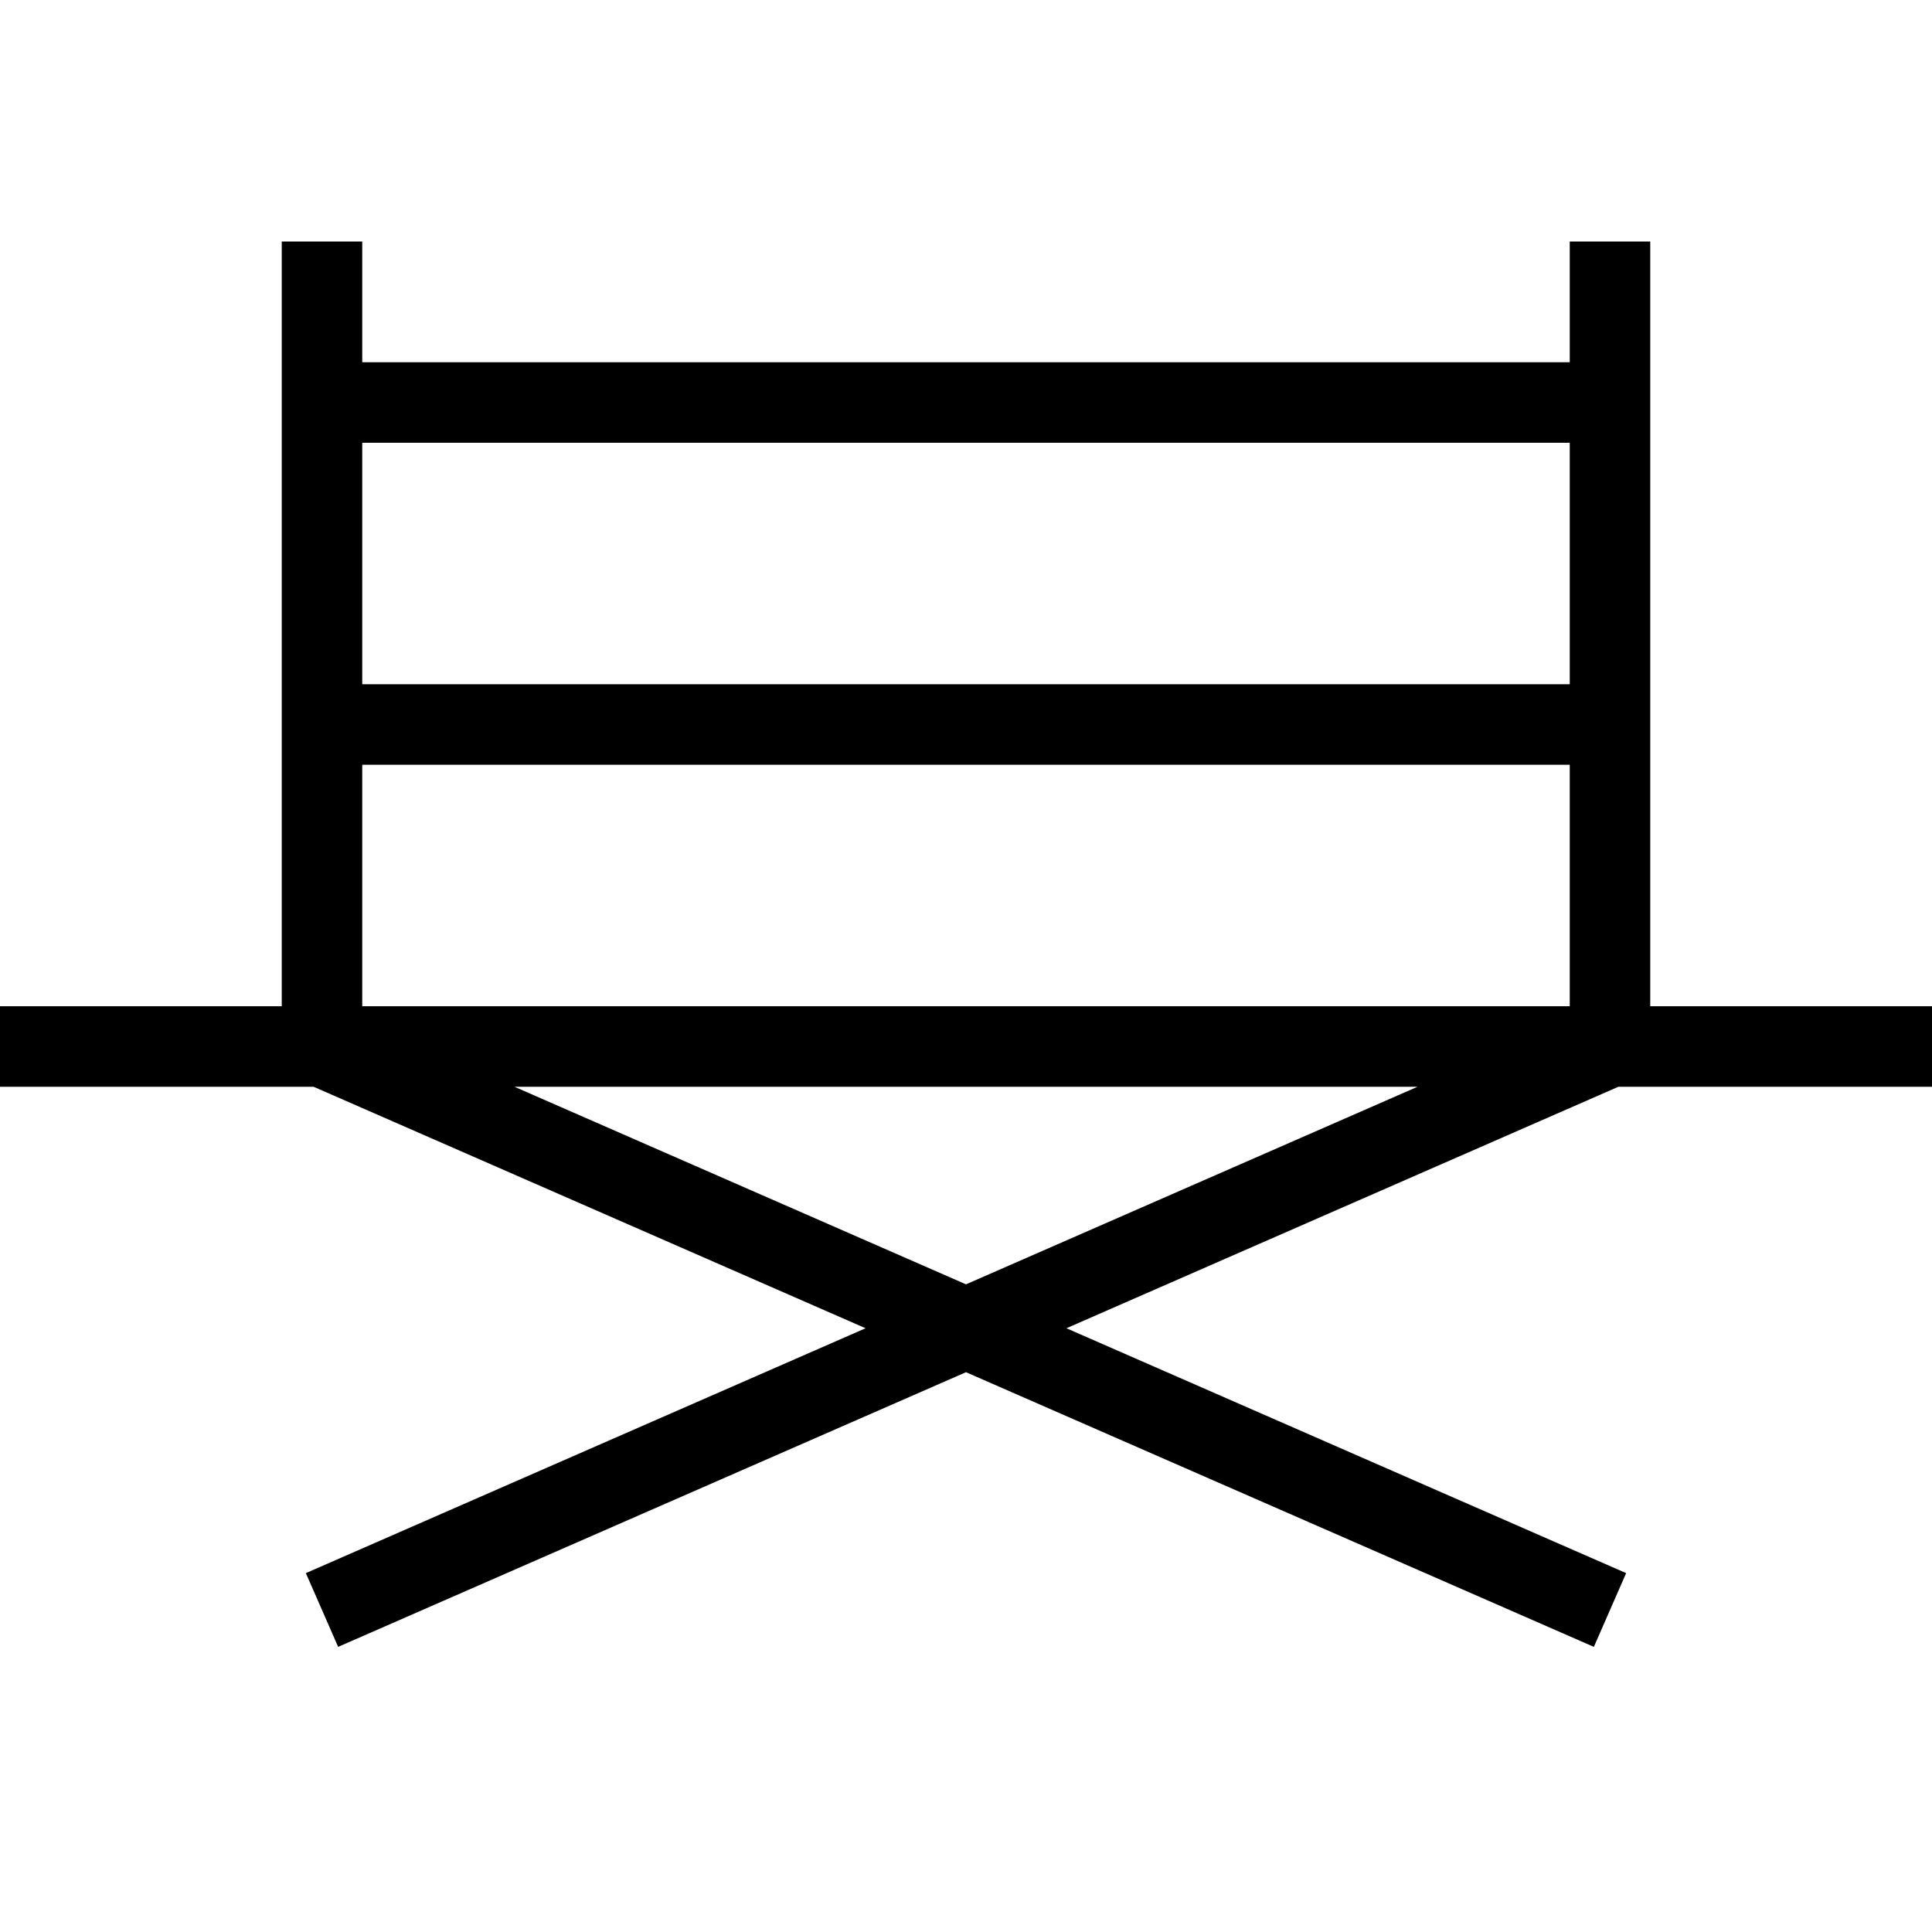 <svg width="48" height="48" viewBox="0 0 48 48" fill="none" xmlns="http://www.w3.org/2000/svg">
<path fill-rule="evenodd" clip-rule="evenodd" d="M7.791 27H7.749H7.703H7.656H7.61H7.564H7.518H7.471H7.425H7.379H7.333H7.287H7.24H7.194H7.148H7.102H7.056H7.009H6.963H6.917H6.871H6.825H6.779H6.733H6.687H6.64H6.594H6.548H6.502H6.456H6.41H6.364H6.318H6.272H6.226H6.18H6.134H6.088H6.042H5.996H5.95H5.904H5.858H5.812H5.766H5.72H5.674H5.628H5.582H5.537H5.491H5.445H5.399H5.353H5.307H5.261H5.216H5.17H5.124H5.078H5.032H4.986H4.941H4.895H4.849H4.803H4.758H4.712H4.666H4.62H4.575H4.529H4.483H4.437H4.392H4.346H4.3H4.255H4.209H4.163H4.118H4.072H4.026H3.981H3.935H3.89H3.844H3.798H3.753H3.707H3.662H3.616H3.571H3.525H3.48H3.434H3.389H3.343H3.298H3.252H3.207H3.161H3.116H3.07H3.025H2.979H2.934H2.889H2.843H2.798H2.752H2.707H2.662H2.616H2.571H2.526H2.48H2.435H2.39H2.344H2.299H2.254H2.208H2.163H2.118H2.073H2.027H1.982H1.937H1.892H1.846H1.801H1.756H1.711H1.666H1.62H1.575H1.53H1.485H1.44H1.395H1.35H1.304H1.259H1.214H1.169H1.124H1.079H1.034H0.989H0.944H0.899H0.854H0.809H0.764H0.719H0.674H0.629H0.584H0.539H0.494H0.449H0.404H0.359H0.314H0.269H0.224H0.179H0.135H0.09H0.045H0V25H0.045H0.09H0.135H0.179H0.224H0.269H0.314H0.359H0.404H0.449H0.494H0.539H0.584H0.629H0.674H0.719H0.764H0.809H0.854H0.899H0.944H0.989H1.034H1.079H1.124H1.169H1.214H1.259H1.304H1.35H1.395H1.44H1.485H1.53H1.575H1.62H1.666H1.711H1.756H1.801H1.846H1.892H1.937H1.982H2.027H2.073H2.118H2.163H2.208H2.254H2.299H2.344H2.39H2.435H2.48H2.526H2.571H2.616H2.662H2.707H2.752H2.798H2.843H2.889H2.934H2.979H3.025H3.07H3.116H3.161H3.207H3.252H3.298H3.343H3.389H3.434H3.48H3.525H3.571H3.616H3.662H3.707H3.753H3.798H3.844H3.89H3.935H3.981H4.026H4.072H4.118H4.163H4.209H4.255H4.3H4.346H4.392H4.437H4.483H4.529H4.575H4.62H4.666H4.712H4.758H4.803H4.849H4.895H4.941H4.986H5.032H5.078H5.124H5.17H5.216H5.261H5.307H5.353H5.399H5.445H5.491H5.537H5.582H5.628H5.674H5.72H5.766H5.812H5.858H5.904H5.95H5.996H6.042H6.088H6.134H6.18H6.226H6.272H6.318H6.364H6.41H6.456H6.502H6.548H6.594H6.64H6.687H6.733H6.779H6.825H6.871H6.917H6.963H7V18V10V6H9V9H39V6H41V10V18V25H41.037H41.083H41.129H41.175H41.221H41.267H41.313H41.359H41.406H41.452H41.498H41.544H41.59H41.636H41.682H41.728H41.774H41.82H41.866H41.912H41.958H42.004H42.05H42.096H42.142H42.188H42.234H42.28H42.326H42.372H42.417H42.463H42.509H42.555H42.601H42.647H42.693H42.739H42.785H42.83H42.876H42.922H42.968H43.014H43.059H43.105H43.151H43.197H43.242H43.288H43.334H43.38H43.425H43.471H43.517H43.563H43.608H43.654H43.7H43.745H43.791H43.837H43.882H43.928H43.974H44.019H44.065H44.11H44.156H44.202H44.247H44.293H44.338H44.384H44.429H44.475H44.52H44.566H44.611H44.657H44.702H44.748H44.793H44.839H44.884H44.93H44.975H45.021H45.066H45.111H45.157H45.202H45.248H45.293H45.338H45.384H45.429H45.474H45.52H45.565H45.611H45.656H45.701H45.746H45.792H45.837H45.882H45.928H45.973H46.018H46.063H46.108H46.154H46.199H46.244H46.289H46.334H46.38H46.425H46.47H46.515H46.56H46.605H46.651H46.696H46.741H46.786H46.831H46.876H46.921H46.966H47.011H47.056H47.101H47.146H47.191H47.236H47.281H47.326H47.371H47.416H47.461H47.506H47.551H47.596H47.641H47.686H47.731H47.776H47.821H47.865H47.91H47.955H48V27H47.955H47.91H47.865H47.821H47.776H47.731H47.686H47.641H47.596H47.551H47.506H47.461H47.416H47.371H47.326H47.281H47.236H47.191H47.146H47.101H47.056H47.011H46.966H46.921H46.876H46.831H46.786H46.741H46.696H46.651H46.605H46.56H46.515H46.47H46.425H46.38H46.334H46.289H46.244H46.199H46.154H46.108H46.063H46.018H45.973H45.928H45.882H45.837H45.792H45.746H45.701H45.656H45.611H45.565H45.52H45.474H45.429H45.384H45.338H45.293H45.248H45.202H45.157H45.111H45.066H45.021H44.975H44.93H44.884H44.839H44.793H44.748H44.702H44.657H44.611H44.566H44.52H44.475H44.429H44.384H44.338H44.293H44.247H44.202H44.156H44.11H44.065H44.019H43.974H43.928H43.882H43.837H43.791H43.745H43.7H43.654H43.608H43.563H43.517H43.471H43.425H43.38H43.334H43.288H43.242H43.197H43.151H43.105H43.059H43.014H42.968H42.922H42.876H42.83H42.785H42.739H42.693H42.647H42.601H42.555H42.509H42.463H42.417H42.372H42.326H42.28H42.234H42.188H42.142H42.096H42.05H42.004H41.958H41.912H41.866H41.82H41.774H41.728H41.682H41.636H41.59H41.544H41.498H41.452H41.406H41.359H41.313H41.267H41.221H41.175H41.129H41.083H41.037H40.99H40.944H40.898H40.852H40.806H40.76H40.714H40.667H40.621H40.575H40.529H40.482H40.436H40.39H40.344H40.297H40.251H40.209L26.495 33L40.401 39.084L39.599 40.916L24 34.092L8.401 40.916L7.599 39.084L21.505 33L7.791 27ZM12.781 27L24 31.909L35.219 27H35.208H35.16H35.113H35.066H35.019H34.972H34.925H34.878H34.831H34.783H34.736H34.689H34.642H34.595H34.547H34.5H34.453H34.406H34.358H34.311H34.264H34.217H34.17H34.122H34.075H34.028H33.98H33.933H33.886H33.839H33.791H33.744H33.697H33.649H33.602H33.555H33.507H33.46H33.413H33.365H33.318H33.27H33.223H33.175H33.128H33.081H33.033H32.986H32.938H32.891H32.843H32.796H32.749H32.701H32.654H32.606H32.559H32.511H32.464H32.416H32.369H32.321H32.273H32.226H32.178H32.131H32.083H32.036H31.988H31.941H31.893H31.845H31.798H31.75H31.703H31.655H31.607H31.56H31.512H31.464H31.417H31.369H31.321H31.274H31.226H31.178H31.131H31.083H31.035H30.987H30.94H30.892H30.844H30.797H30.749H30.701H30.653H30.605H30.558H30.51H30.462H30.414H30.366H30.319H30.271H30.223H30.175H30.127H30.079H30.032H29.984H29.936H29.888H29.84H29.792H29.744H29.697H29.649H29.601H29.553H29.505H29.457H29.409H29.361H29.313H29.265H29.217H29.169H29.121H29.073H29.025H28.977H28.929H28.881H28.833H28.785H28.737H28.689H28.641H28.593H28.545H28.497H28.449H28.401H28.353H28.305H28.256H28.208H28.16H28.112H28.064H28.016H27.968H27.92H27.872H27.823H27.775H27.727H27.679H27.631H27.582H27.534H27.486H27.438H27.39H27.341H27.293H27.245H27.197H27.149H27.1H27.052H27.004H26.956H26.907H26.859H26.811H26.762H26.714H26.666H26.617H26.569H26.521H26.473H26.424H26.376H26.328H26.279H26.231H26.183H26.134H26.086H26.037H25.989H25.941H25.892H25.844H25.795H25.747H25.699H25.65H25.602H25.553H25.505H25.456H25.408H25.359H25.311H25.262H25.214H25.166H25.117H25.069H25.02H24.971H24.923H24.875H24.826H24.777H24.729H24.68H24.632H24.583H24.535H24.486H24.438H24.389H24.34H24.292H24.243H24.195H24.146H24.097H24.049H24H23.951H23.903H23.854H23.805H23.757H23.708H23.66H23.611H23.562H23.514H23.465H23.417H23.368H23.32H23.271H23.223H23.174H23.126H23.077H23.029H22.98H22.931H22.883H22.834H22.786H22.738H22.689H22.641H22.592H22.544H22.495H22.447H22.398H22.35H22.301H22.253H22.205H22.156H22.108H22.059H22.011H21.963H21.914H21.866H21.817H21.769H21.721H21.672H21.624H21.576H21.527H21.479H21.431H21.383H21.334H21.286H21.238H21.189H21.141H21.093H21.044H20.996H20.948H20.9H20.851H20.803H20.755H20.707H20.659H20.61H20.562H20.514H20.466H20.418H20.369H20.321H20.273H20.225H20.177H20.128H20.08H20.032H19.984H19.936H19.888H19.84H19.792H19.744H19.695H19.647H19.599H19.551H19.503H19.455H19.407H19.359H19.311H19.263H19.215H19.167H19.119H19.071H19.023H18.975H18.927H18.879H18.831H18.783H18.735H18.687H18.639H18.591H18.543H18.495H18.447H18.399H18.351H18.303H18.256H18.208H18.16H18.112H18.064H18.016H17.968H17.921H17.873H17.825H17.777H17.729H17.681H17.634H17.586H17.538H17.49H17.442H17.395H17.347H17.299H17.251H17.203H17.156H17.108H17.06H17.013H16.965H16.917H16.869H16.822H16.774H16.726H16.679H16.631H16.583H16.536H16.488H16.44H16.393H16.345H16.297H16.25H16.202H16.155H16.107H16.059H16.012H15.964H15.917H15.869H15.822H15.774H15.726H15.679H15.631H15.584H15.536H15.489H15.441H15.394H15.346H15.299H15.251H15.204H15.156H15.109H15.062H15.014H14.967H14.919H14.872H14.825H14.777H14.73H14.682H14.635H14.588H14.54H14.493H14.445H14.398H14.351H14.303H14.256H14.209H14.161H14.114H14.067H14.02H13.972H13.925H13.878H13.83H13.783H13.736H13.689H13.642H13.594H13.547H13.5H13.453H13.405H13.358H13.311H13.264H13.217H13.169H13.122H13.075H13.028H12.981H12.934H12.887H12.84H12.793H12.781ZM39 25V19H9V25H9.002H9.048H9.095H9.141H9.188H9.234H9.281H9.327H9.374H9.42H9.467H9.513H9.56H9.607H9.653H9.7H9.746H9.793H9.84H9.886H9.933H9.98H10.026H10.073H10.12H10.166H10.213H10.26H10.306H10.353H10.4H10.447H10.493H10.54H10.587H10.633H10.68H10.727H10.774H10.821H10.867H10.914H10.961H11.008H11.055H11.101H11.148H11.195H11.242H11.289H11.336H11.383H11.43H11.476H11.523H11.57H11.617H11.664H11.711H11.758H11.805H11.852H11.899H11.946H11.993H12.04H12.087H12.134H12.181H12.228H12.275H12.322H12.369H12.416H12.463H12.51H12.557H12.604H12.651H12.698H12.745H12.793H12.84H12.887H12.934H12.981H13.028H13.075H13.122H13.169H13.217H13.264H13.311H13.358H13.405H13.453H13.5H13.547H13.594H13.642H13.689H13.736H13.783H13.83H13.878H13.925H13.972H14.02H14.067H14.114H14.161H14.209H14.256H14.303H14.351H14.398H14.445H14.493H14.54H14.588H14.635H14.682H14.73H14.777H14.825H14.872H14.919H14.967H15.014H15.062H15.109H15.156H15.204H15.251H15.299H15.346H15.394H15.441H15.489H15.536H15.584H15.631H15.679H15.726H15.774H15.822H15.869H15.917H15.964H16.012H16.059H16.107H16.155H16.202H16.25H16.297H16.345H16.393H16.44H16.488H16.536H16.583H16.631H16.679H16.726H16.774H16.822H16.869H16.917H16.965H17.013H17.06H17.108H17.156H17.203H17.251H17.299H17.347H17.395H17.442H17.49H17.538H17.586H17.634H17.681H17.729H17.777H17.825H17.873H17.921H17.968H18.016H18.064H18.112H18.16H18.208H18.256H18.303H18.351H18.399H18.447H18.495H18.543H18.591H18.639H18.687H18.735H18.783H18.831H18.879H18.927H18.975H19.023H19.071H19.119H19.167H19.215H19.263H19.311H19.359H19.407H19.455H19.503H19.551H19.599H19.647H19.695H19.744H19.792H19.84H19.888H19.936H19.984H20.032H20.08H20.128H20.177H20.225H20.273H20.321H20.369H20.418H20.466H20.514H20.562H20.61H20.659H20.707H20.755H20.803H20.851H20.9H20.948H20.996H21.044H21.093H21.141H21.189H21.238H21.286H21.334H21.383H21.431H21.479H21.527H21.576H21.624H21.672H21.721H21.769H21.817H21.866H21.914H21.963H22.011H22.059H22.108H22.156H22.205H22.253H22.301H22.35H22.398H22.447H22.495H22.544H22.592H22.641H22.689H22.738H22.786H22.834H22.883H22.931H22.98H23.029H23.077H23.126H23.174H23.223H23.271H23.32H23.368H23.417H23.465H23.514H23.562H23.611H23.66H23.708H23.757H23.805H23.854H23.903H23.951H24H24.049H24.097H24.146H24.195H24.243H24.292H24.34H24.389H24.438H24.486H24.535H24.583H24.632H24.68H24.729H24.777H24.826H24.875H24.923H24.971H25.02H25.069H25.117H25.166H25.214H25.262H25.311H25.359H25.408H25.456H25.505H25.553H25.602H25.65H25.699H25.747H25.795H25.844H25.892H25.941H25.989H26.037H26.086H26.134H26.183H26.231H26.279H26.328H26.376H26.424H26.473H26.521H26.569H26.617H26.666H26.714H26.762H26.811H26.859H26.907H26.956H27.004H27.052H27.1H27.149H27.197H27.245H27.293H27.341H27.39H27.438H27.486H27.534H27.582H27.631H27.679H27.727H27.775H27.823H27.872H27.92H27.968H28.016H28.064H28.112H28.16H28.208H28.256H28.305H28.353H28.401H28.449H28.497H28.545H28.593H28.641H28.689H28.737H28.785H28.833H28.881H28.929H28.977H29.025H29.073H29.121H29.169H29.217H29.265H29.313H29.361H29.409H29.457H29.505H29.553H29.601H29.649H29.697H29.744H29.792H29.84H29.888H29.936H29.984H30.032H30.079H30.127H30.175H30.223H30.271H30.319H30.366H30.414H30.462H30.51H30.558H30.605H30.653H30.701H30.749H30.797H30.844H30.892H30.94H30.987H31.035H31.083H31.131H31.178H31.226H31.274H31.321H31.369H31.417H31.464H31.512H31.56H31.607H31.655H31.703H31.75H31.798H31.845H31.893H31.941H31.988H32.036H32.083H32.131H32.178H32.226H32.273H32.321H32.369H32.416H32.464H32.511H32.559H32.606H32.654H32.701H32.749H32.796H32.843H32.891H32.938H32.986H33.033H33.081H33.128H33.175H33.223H33.27H33.318H33.365H33.413H33.46H33.507H33.555H33.602H33.649H33.697H33.744H33.791H33.839H33.886H33.933H33.98H34.028H34.075H34.122H34.17H34.217H34.264H34.311H34.358H34.406H34.453H34.5H34.547H34.595H34.642H34.689H34.736H34.783H34.831H34.878H34.925H34.972H35.019H35.066H35.113H35.16H35.208H35.255H35.302H35.349H35.396H35.443H35.49H35.537H35.584H35.631H35.678H35.725H35.772H35.819H35.866H35.913H35.96H36.007H36.054H36.101H36.148H36.195H36.242H36.289H36.336H36.383H36.43H36.477H36.523H36.57H36.617H36.664H36.711H36.758H36.805H36.852H36.898H36.945H36.992H37.039H37.086H37.133H37.179H37.226H37.273H37.32H37.367H37.413H37.46H37.507H37.553H37.6H37.647H37.694H37.74H37.787H37.834H37.88H37.927H37.974H38.02H38.067H38.114H38.16H38.207H38.254H38.3H38.347H38.393H38.44H38.487H38.533H38.58H38.626H38.673H38.719H38.766H38.812H38.859H38.906H38.952H38.998H39ZM39 11V17H9V11H39Z" fill="black"/>
</svg>
